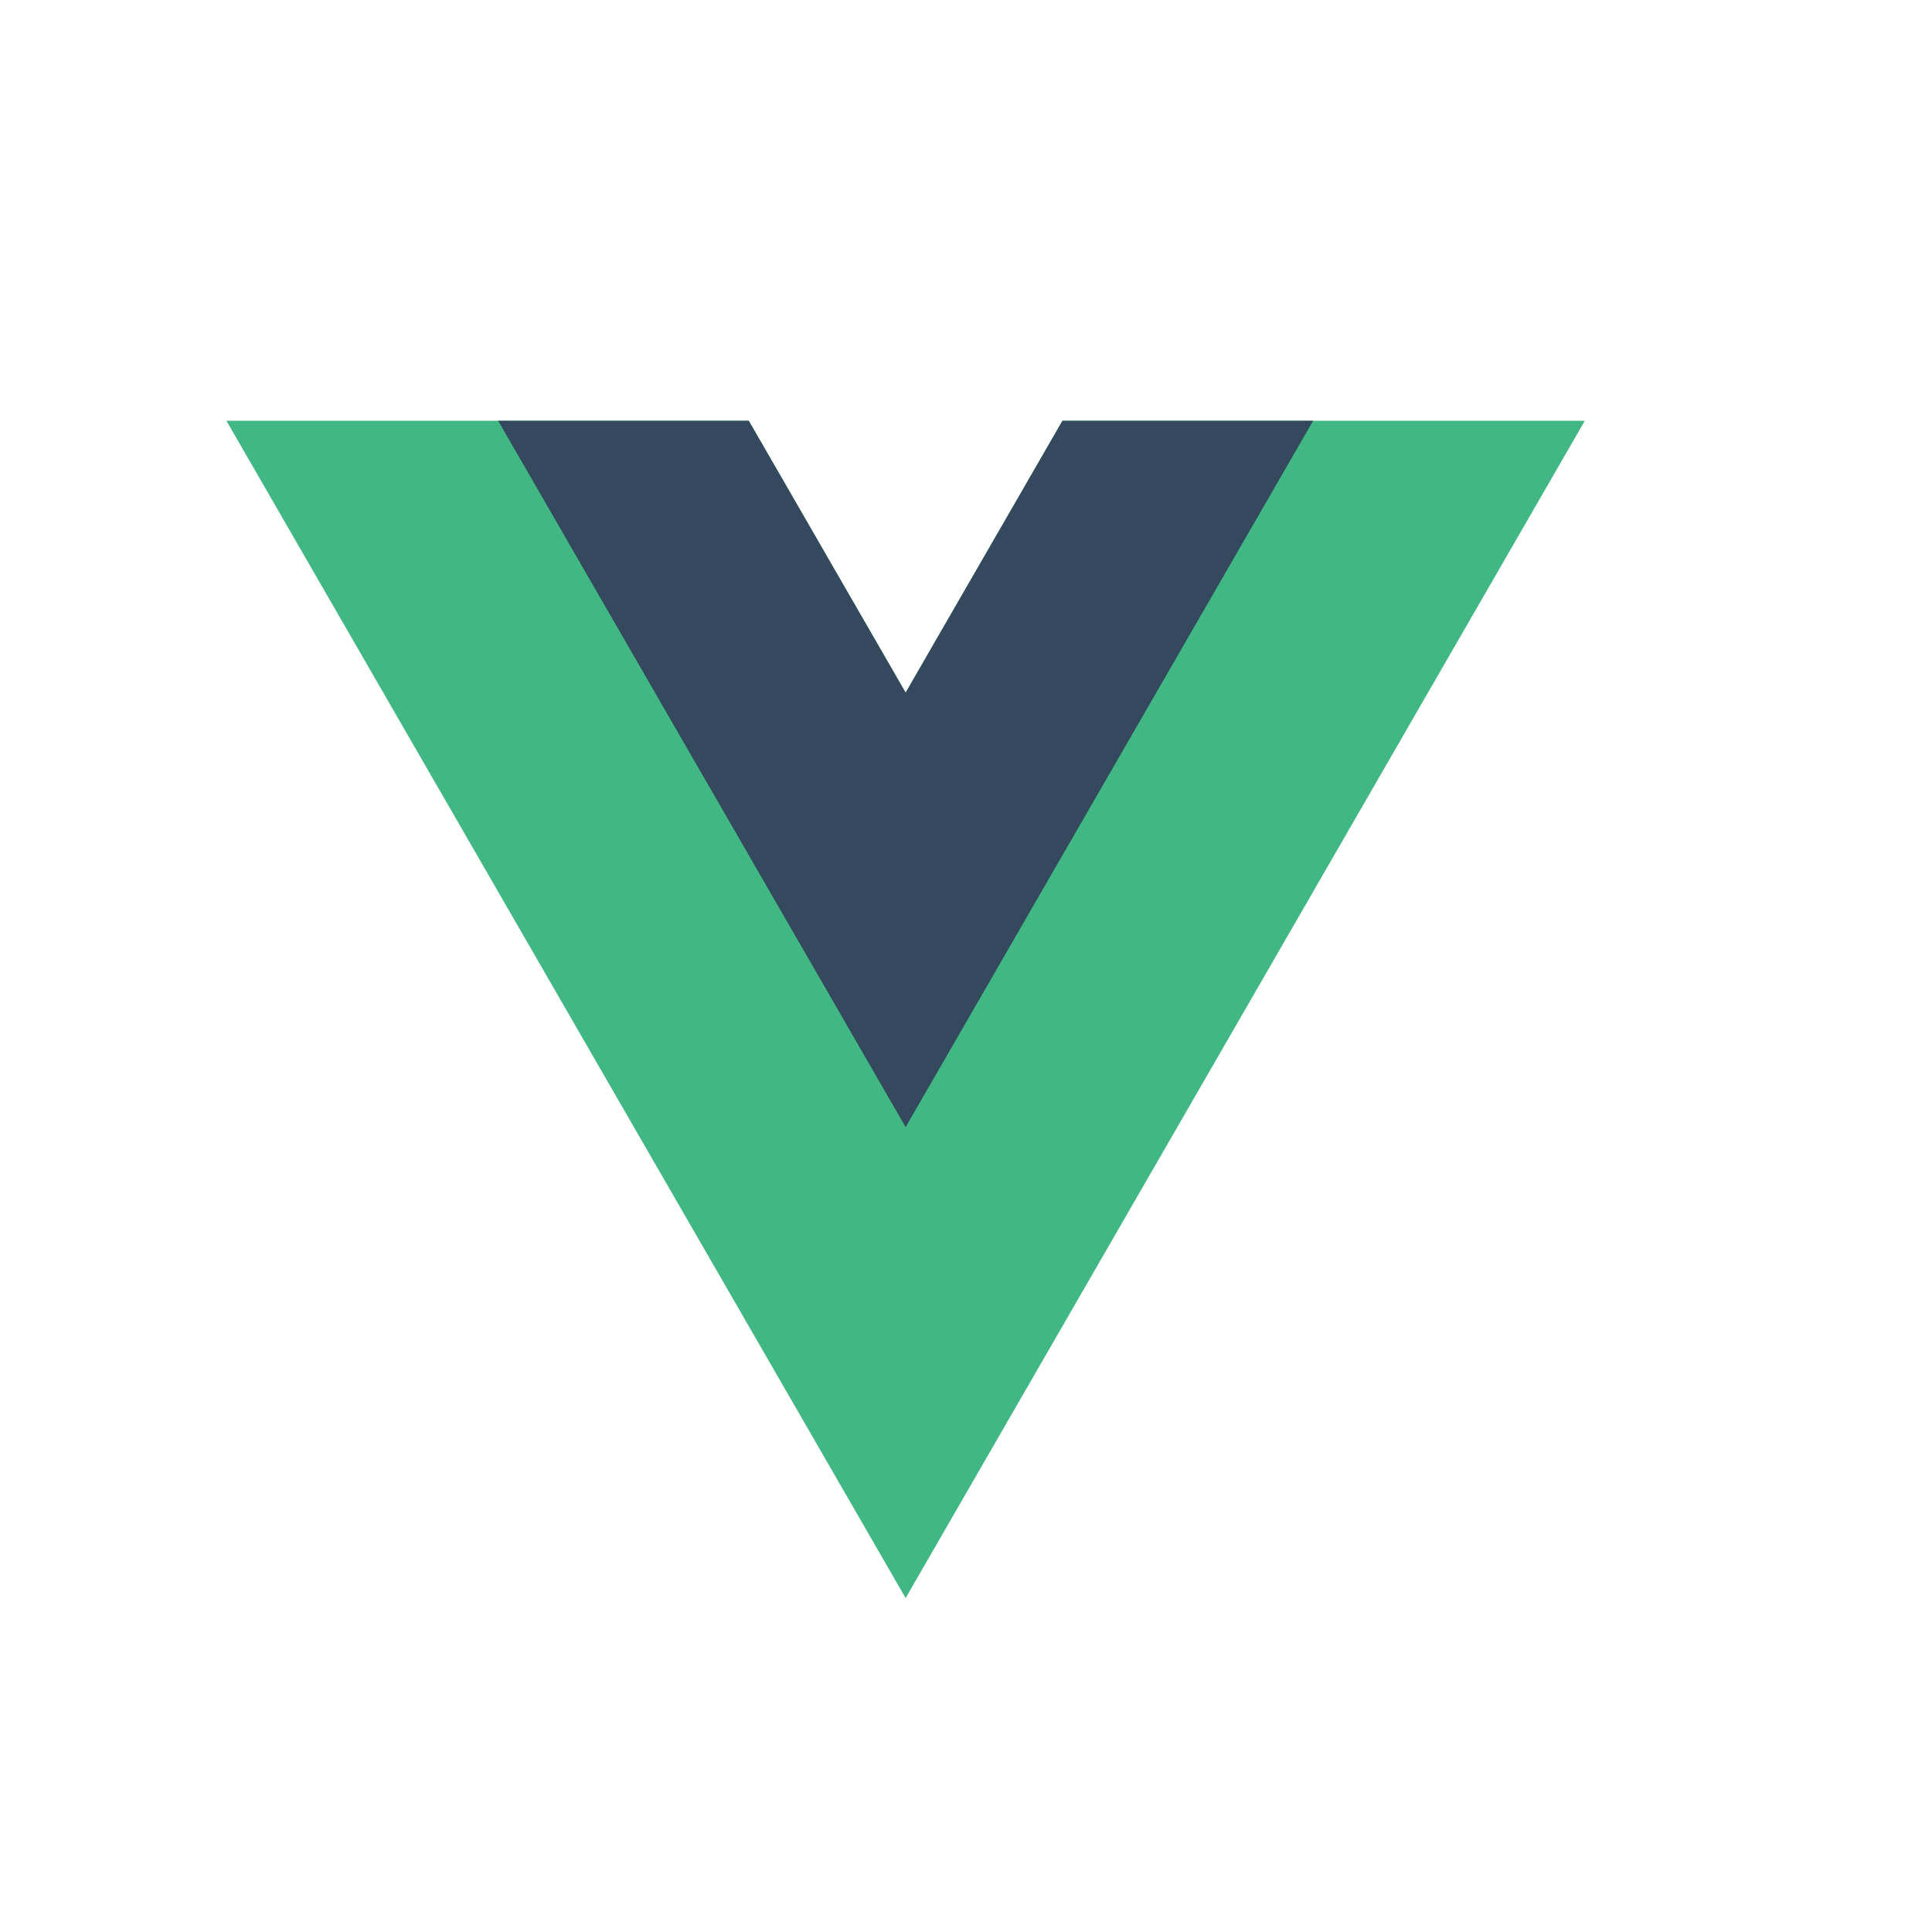 <svg width="128" height="128" viewBox="0 0 128 128" fill="none" xmlns="http://www.w3.org/2000/svg">
<g filter="url(#filter0_d_757_399)">
<rect width="120" height="120" rx="20" fill="white"/>
</g>
<path d="M70.392 27.876L60 45.889L49.608 27.876H15.001L60 105.875L104.999 27.876H70.392Z" fill="#41B883"/>
<path d="M70.392 27.876L60 45.889L49.608 27.876H33.001L60 74.675L87 27.876H70.392Z" fill="#34495E"/>
<defs>
<filter id="filter0_d_757_399" x="0" y="0" width="128" height="128" filterUnits="userSpaceOnUse" color-interpolation-filters="sRGB">
<feFlood flood-opacity="0" result="BackgroundImageFix"/>
<feColorMatrix in="SourceAlpha" type="matrix" values="0 0 0 0 0 0 0 0 0 0 0 0 0 0 0 0 0 0 127 0" result="hardAlpha"/>
<feOffset dx="4" dy="4"/>
<feGaussianBlur stdDeviation="2"/>
<feComposite in2="hardAlpha" operator="out"/>
<feColorMatrix type="matrix" values="0 0 0 0 0 0 0 0 0 0 0 0 0 0 0 0 0 0 0.25 0"/>
<feBlend mode="normal" in2="BackgroundImageFix" result="effect1_dropShadow_757_399"/>
<feBlend mode="normal" in="SourceGraphic" in2="effect1_dropShadow_757_399" result="shape"/>
</filter>
</defs>
</svg>
